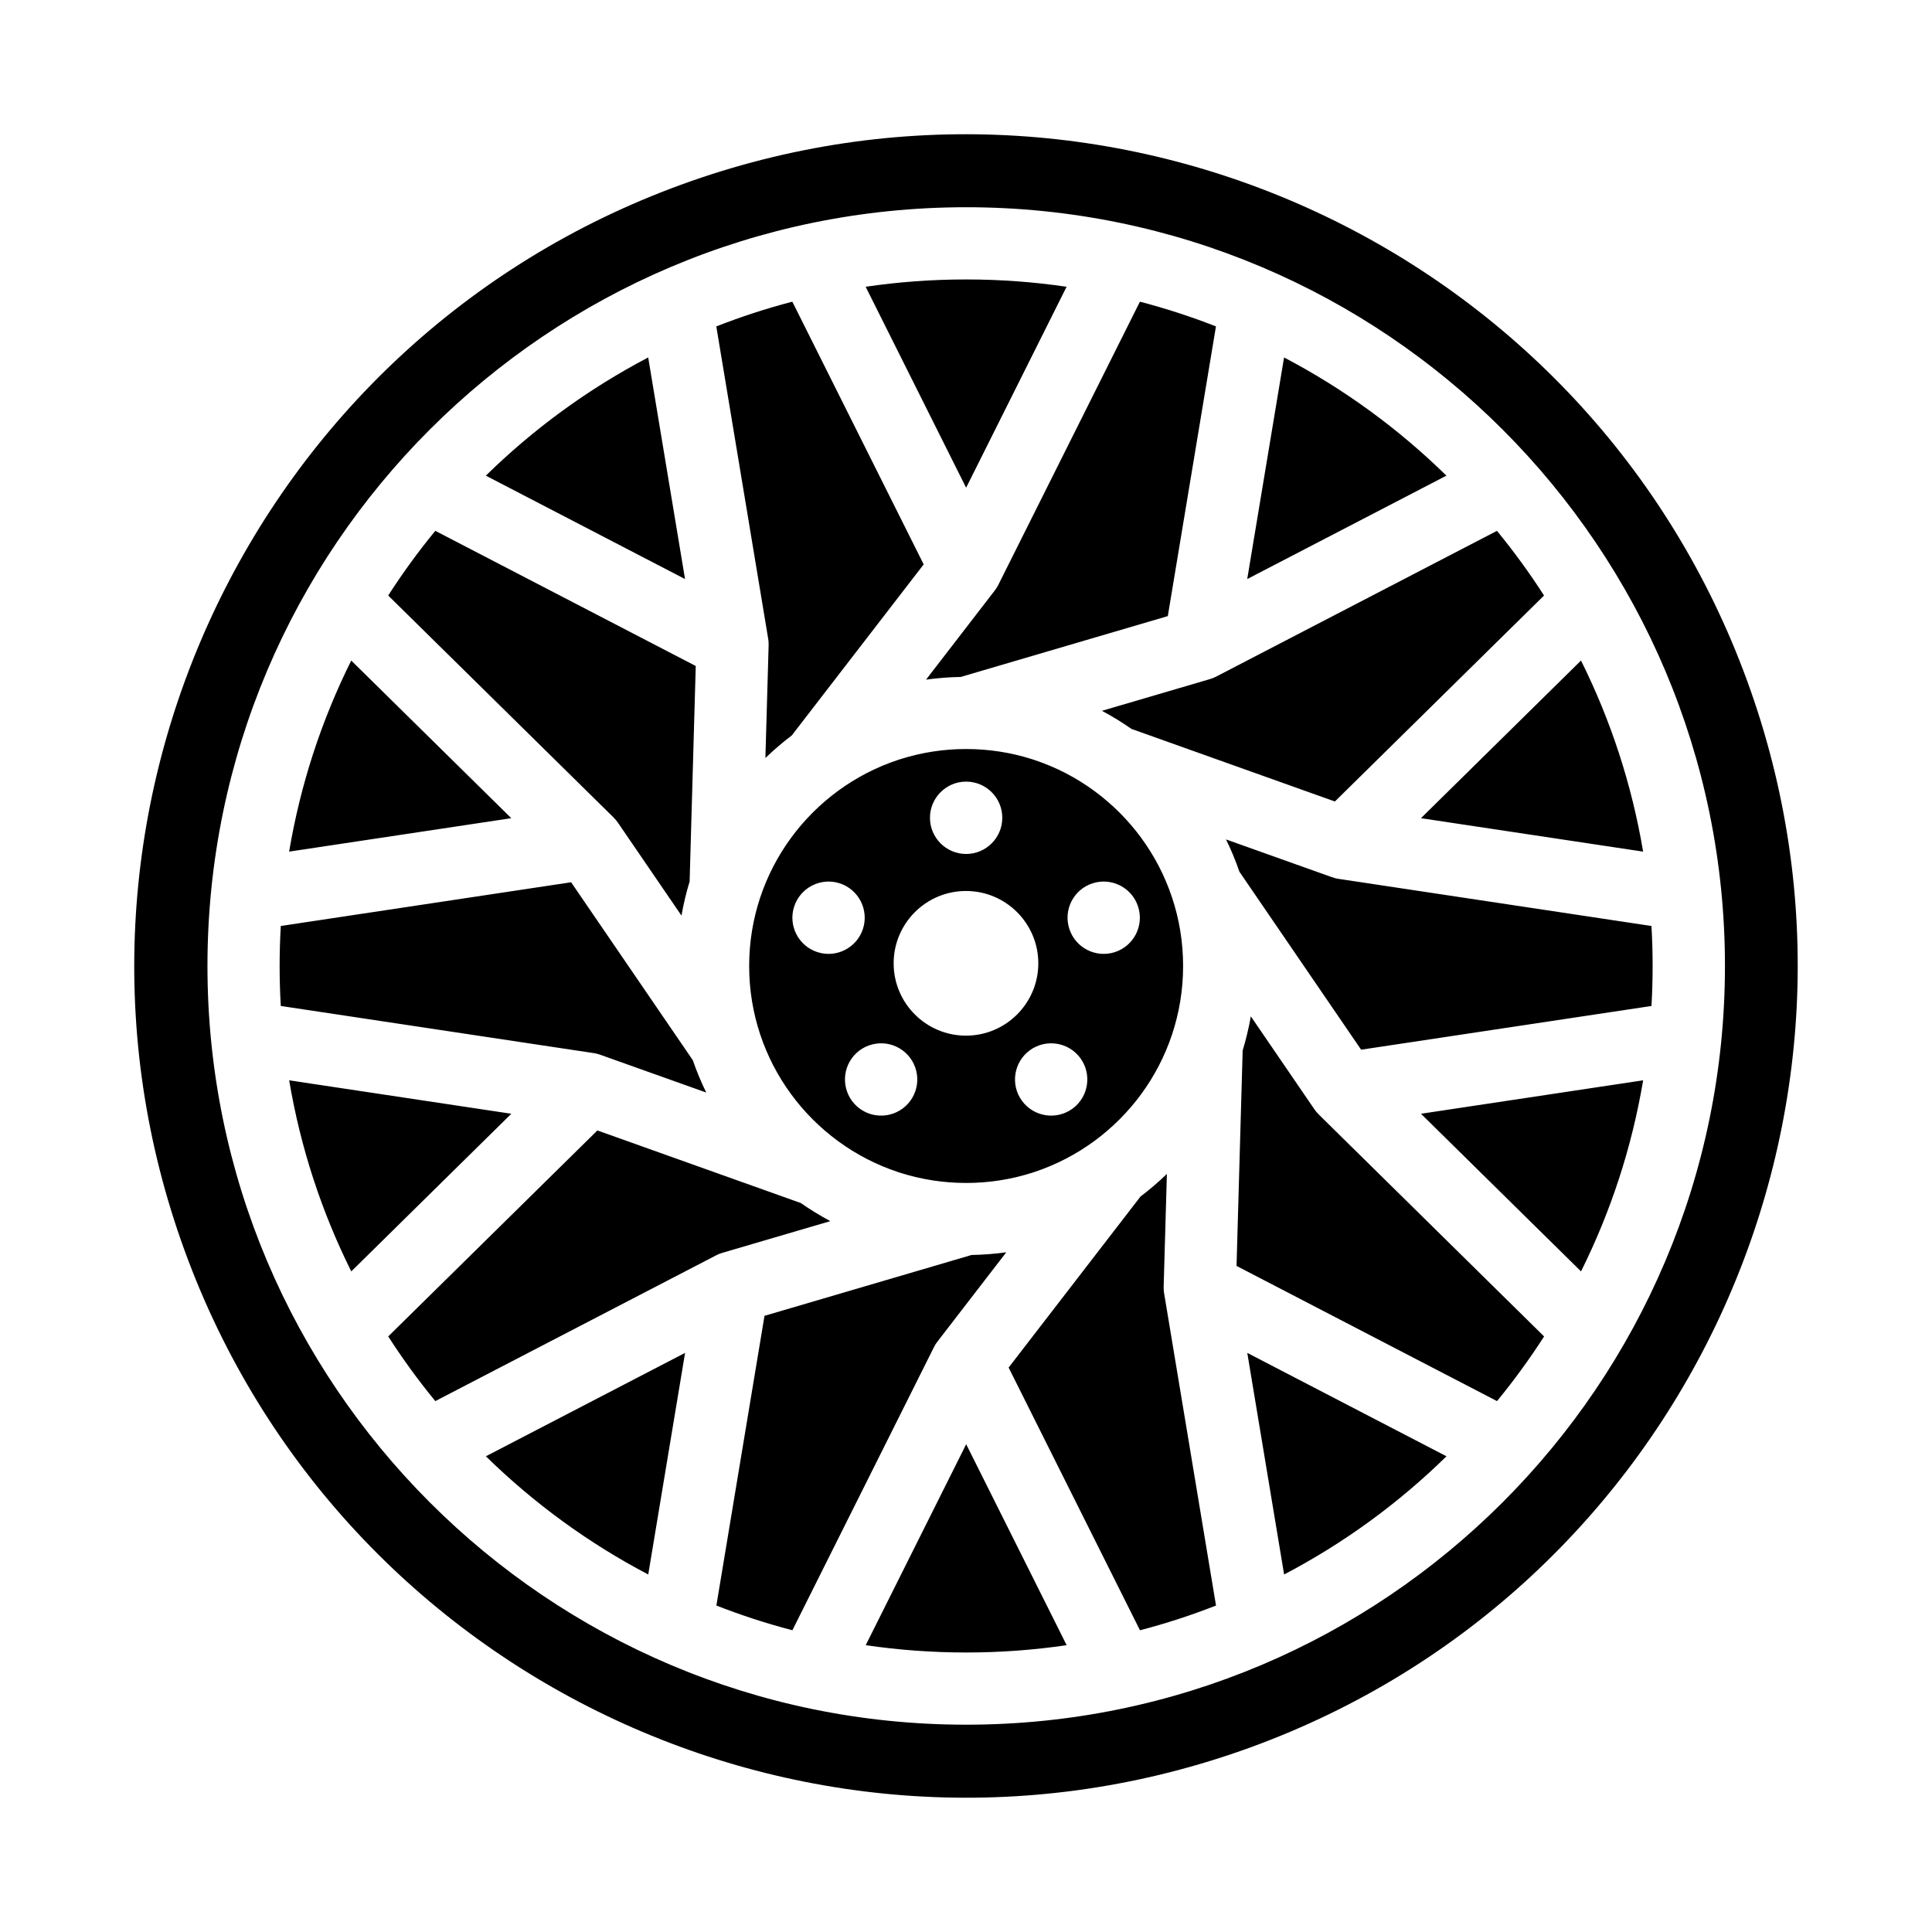 <?xml version="1.0" encoding="UTF-8"?>
<!-- Uploaded to: SVG Repo, www.svgrepo.com, Generator: SVG Repo Mixer Tools -->
<svg fill="#000000" width="800px" height="800px" version="1.1" viewBox="144 144 512 512" xmlns="http://www.w3.org/2000/svg">
 <path d="m607.04 324.5c41.668 114.27-17.277 240.88-131.55 282.54-114.27 41.668-240.88-17.277-282.54-131.55-41.668-114.27 17.277-240.88 131.55-282.54 114.27-41.668 240.88 17.277 282.54 131.55zm-206.99-125.58c-110.98 0-201.07 90.094-201.07 201.07 0 110.98 90.094 201.07 201.07 201.07s201.08-90.094 201.08-201.07c0-110.98-90.102-201.07-201.08-201.07zm26.625 381.07-26.625-53.254-26.625 53.254c8.684 1.273 17.578 1.938 26.625 1.938s17.941-0.66 26.625-1.938zm-16.004-104.12c-3.023 0.418-6.102 0.66-9.227 0.715-0.141 0.047-0.277 0.094-0.418 0.133l-54.426 15.988-12.754 76.777c6.535 2.559 13.258 4.754 20.145 6.551l37.496-74.988c0.156-0.316 0.332-0.613 0.52-0.914 0.172-0.262 0.355-0.52 0.551-0.762l18.113-23.496zm42.57-20.766c-2.219 2.141-4.566 4.148-7.031 6.016-0.086 0.125-0.18 0.25-0.277 0.379l-34.637 44.918 34.809 69.621c6.887-1.793 13.609-3.992 20.152-6.551l-13.746-82.703c-0.062-0.348-0.094-0.691-0.117-1.039-0.016-0.316-0.016-0.629-0.008-0.945l0.852-29.691zm-137.45 106.15 9.762-58.727-52.789 27.402c12.684 12.422 27.168 23.012 43.027 31.324zm211.54-31.324-52.789-27.402 9.762 58.727c15.863-8.312 30.348-18.895 43.027-31.324zm-225.02-86.348-55.426 54.586c3.832 5.961 7.996 11.684 12.477 17.137l74.359-38.598c0.316-0.156 0.629-0.309 0.953-0.434 0.301-0.109 0.598-0.211 0.898-0.301l28.473-8.359c-2.723-1.457-5.352-3.07-7.871-4.832-0.141-0.047-0.293-0.094-0.441-0.141l-53.418-19.059zm173.17-30.246c-0.543 3.086-1.266 6.109-2.164 9.055 0 0.125 0 0.262-0.008 0.387l-1.613 56.703 69.031 35.824c4.481-5.457 8.645-11.18 12.477-17.137l-59.703-58.805c-0.25-0.242-0.488-0.504-0.707-0.77-0.195-0.242-0.387-0.496-0.559-0.762l-16.75-24.488zm-254.85 16.957c3.008 17.895 8.629 34.914 16.461 50.641l42.414-41.777zm358.82 0-58.875 8.863 42.414 41.777c7.832-15.727 13.453-32.738 16.461-50.641zm-162.04-85.129c-5.488-1.73-11.32-2.668-17.375-2.668s-11.887 0.938-17.367 2.668c-0.27 0.102-0.535 0.188-0.805 0.262-22.844 7.613-39.328 29.18-39.328 54.57 0 25.387 16.484 46.957 39.328 54.57 0.27 0.07 0.535 0.156 0.805 0.262 5.481 1.73 11.312 2.668 17.367 2.668s11.887-0.938 17.375-2.668c0.262-0.102 0.527-0.188 0.797-0.262 22.844-7.613 39.328-29.18 39.328-54.57 0-25.387-16.484-46.957-39.328-54.57-0.27-0.07-0.535-0.156-0.797-0.262zm-45.539 92.66c-4.273-3.109-5.227-9.109-2.117-13.391 3.109-4.273 9.109-5.227 13.383-2.117 4.281 3.109 5.234 9.109 2.125 13.383-3.109 4.281-9.109 5.227-13.391 2.125zm56.332 0c-4.281 3.102-10.281 2.156-13.391-2.125-3.102-4.273-2.156-10.273 2.125-13.383 4.273-3.109 10.273-2.156 13.383 2.117 3.109 4.281 2.164 10.281-2.117 13.391zm-132.85-60.016-76.941 11.586c-0.203 3.512-0.309 7.039-0.309 10.598 0 3.559 0.102 7.086 0.309 10.598l82.875 12.484c0.348 0.047 0.691 0.117 1.031 0.211 0.301 0.078 0.598 0.172 0.898 0.285l27.945 9.965c-1.355-2.769-2.551-5.637-3.566-8.59-0.078-0.102-0.156-0.211-0.227-0.324l-32.016-46.816zm173.55-11.359c1.355 2.769 2.551 5.637 3.566 8.59 0.078 0.102 0.156 0.211 0.227 0.324l32.016 46.816 76.941-11.586c0.203-3.512 0.309-7.039 0.309-10.598s-0.102-7.086-0.309-10.598l-82.875-12.484c-0.348-0.047-0.691-0.117-1.023-0.211-0.309-0.078-0.605-0.172-0.906-0.285l-27.945-9.965zm-68.91 13.672c-10.578 0-19.168 8.59-19.168 19.168 0 10.578 8.59 19.168 19.168 19.168s19.168-8.59 19.168-19.168c0-10.578-8.59-19.168-19.168-19.168zm-45.531 4.125c1.637-5.031 7.047-7.785 12.074-6.156 5.031 1.637 7.785 7.047 6.156 12.074-1.637 5.031-7.047 7.793-12.074 6.156-5.039-1.637-7.793-7.047-6.156-12.074zm91.141 0c1.637 5.031-1.117 10.438-6.148 12.074-5.031 1.637-10.445-1.125-12.074-6.156-1.637-5.031 1.117-10.438 6.148-12.074 5.031-1.629 10.445 1.125 12.074 6.156zm-186.25-99.566c-4.481 5.457-8.645 11.18-12.477 17.137l59.711 58.805c0.242 0.242 0.48 0.504 0.699 0.77 0.195 0.242 0.387 0.496 0.559 0.762l16.75 24.488c0.543-3.086 1.266-6.109 2.164-9.055 0-0.125 0-0.262 0.008-0.387l1.613-56.703-69.031-35.824zm140.68 66.457c5.289 0 9.582 4.289 9.582 9.582 0 5.289-4.289 9.59-9.582 9.59-5.289 0-9.582-4.297-9.582-9.59 0-5.289 4.289-9.582 9.582-9.582zm-162.95-32.086c-7.832 15.727-13.453 32.738-16.461 50.641l58.875-8.863zm325.9 0-42.414 41.777 58.875 8.863c-3.008-17.895-8.629-34.914-16.461-50.641zm-22.27-34.371-74.359 38.598c-0.309 0.156-0.629 0.309-0.953 0.434-0.301 0.109-0.598 0.211-0.898 0.301l-28.473 8.359c2.723 1.457 5.352 3.07 7.871 4.832 0.148 0.047 0.293 0.094 0.441 0.141l53.418 19.059 55.426-54.586c-3.832-5.961-7.996-11.684-12.477-17.137zm-186.74-60.727c-6.887 1.793-13.609 3.992-20.145 6.551l13.738 82.703c0.062 0.348 0.102 0.691 0.117 1.039 0.016 0.316 0.023 0.629 0.008 0.945l-0.852 29.691c2.219-2.141 4.566-4.148 7.031-6.016 0.086-0.125 0.18-0.25 0.277-0.379l34.637-44.918-34.809-69.621zm92.117 0-37.496 74.988c-0.156 0.316-0.332 0.613-0.52 0.914-0.172 0.262-0.355 0.52-0.551 0.762l-18.113 23.496c3.023-0.418 6.102-0.66 9.227-0.715 0.141-0.047 0.277-0.094 0.418-0.133l54.426-15.988 12.762-76.777c-6.543-2.559-13.266-4.754-20.152-6.551zm-130.31 14.777c-15.863 8.312-30.348 18.895-43.027 31.324l52.789 27.402zm168.51 0-9.762 58.727 52.789-27.402c-12.684-12.422-27.168-23.012-43.027-31.324zm-57.633-18.734c-8.684-1.273-17.578-1.938-26.625-1.938s-17.941 0.66-26.625 1.938l26.625 53.254z" fill-rule="evenodd"/>
</svg>